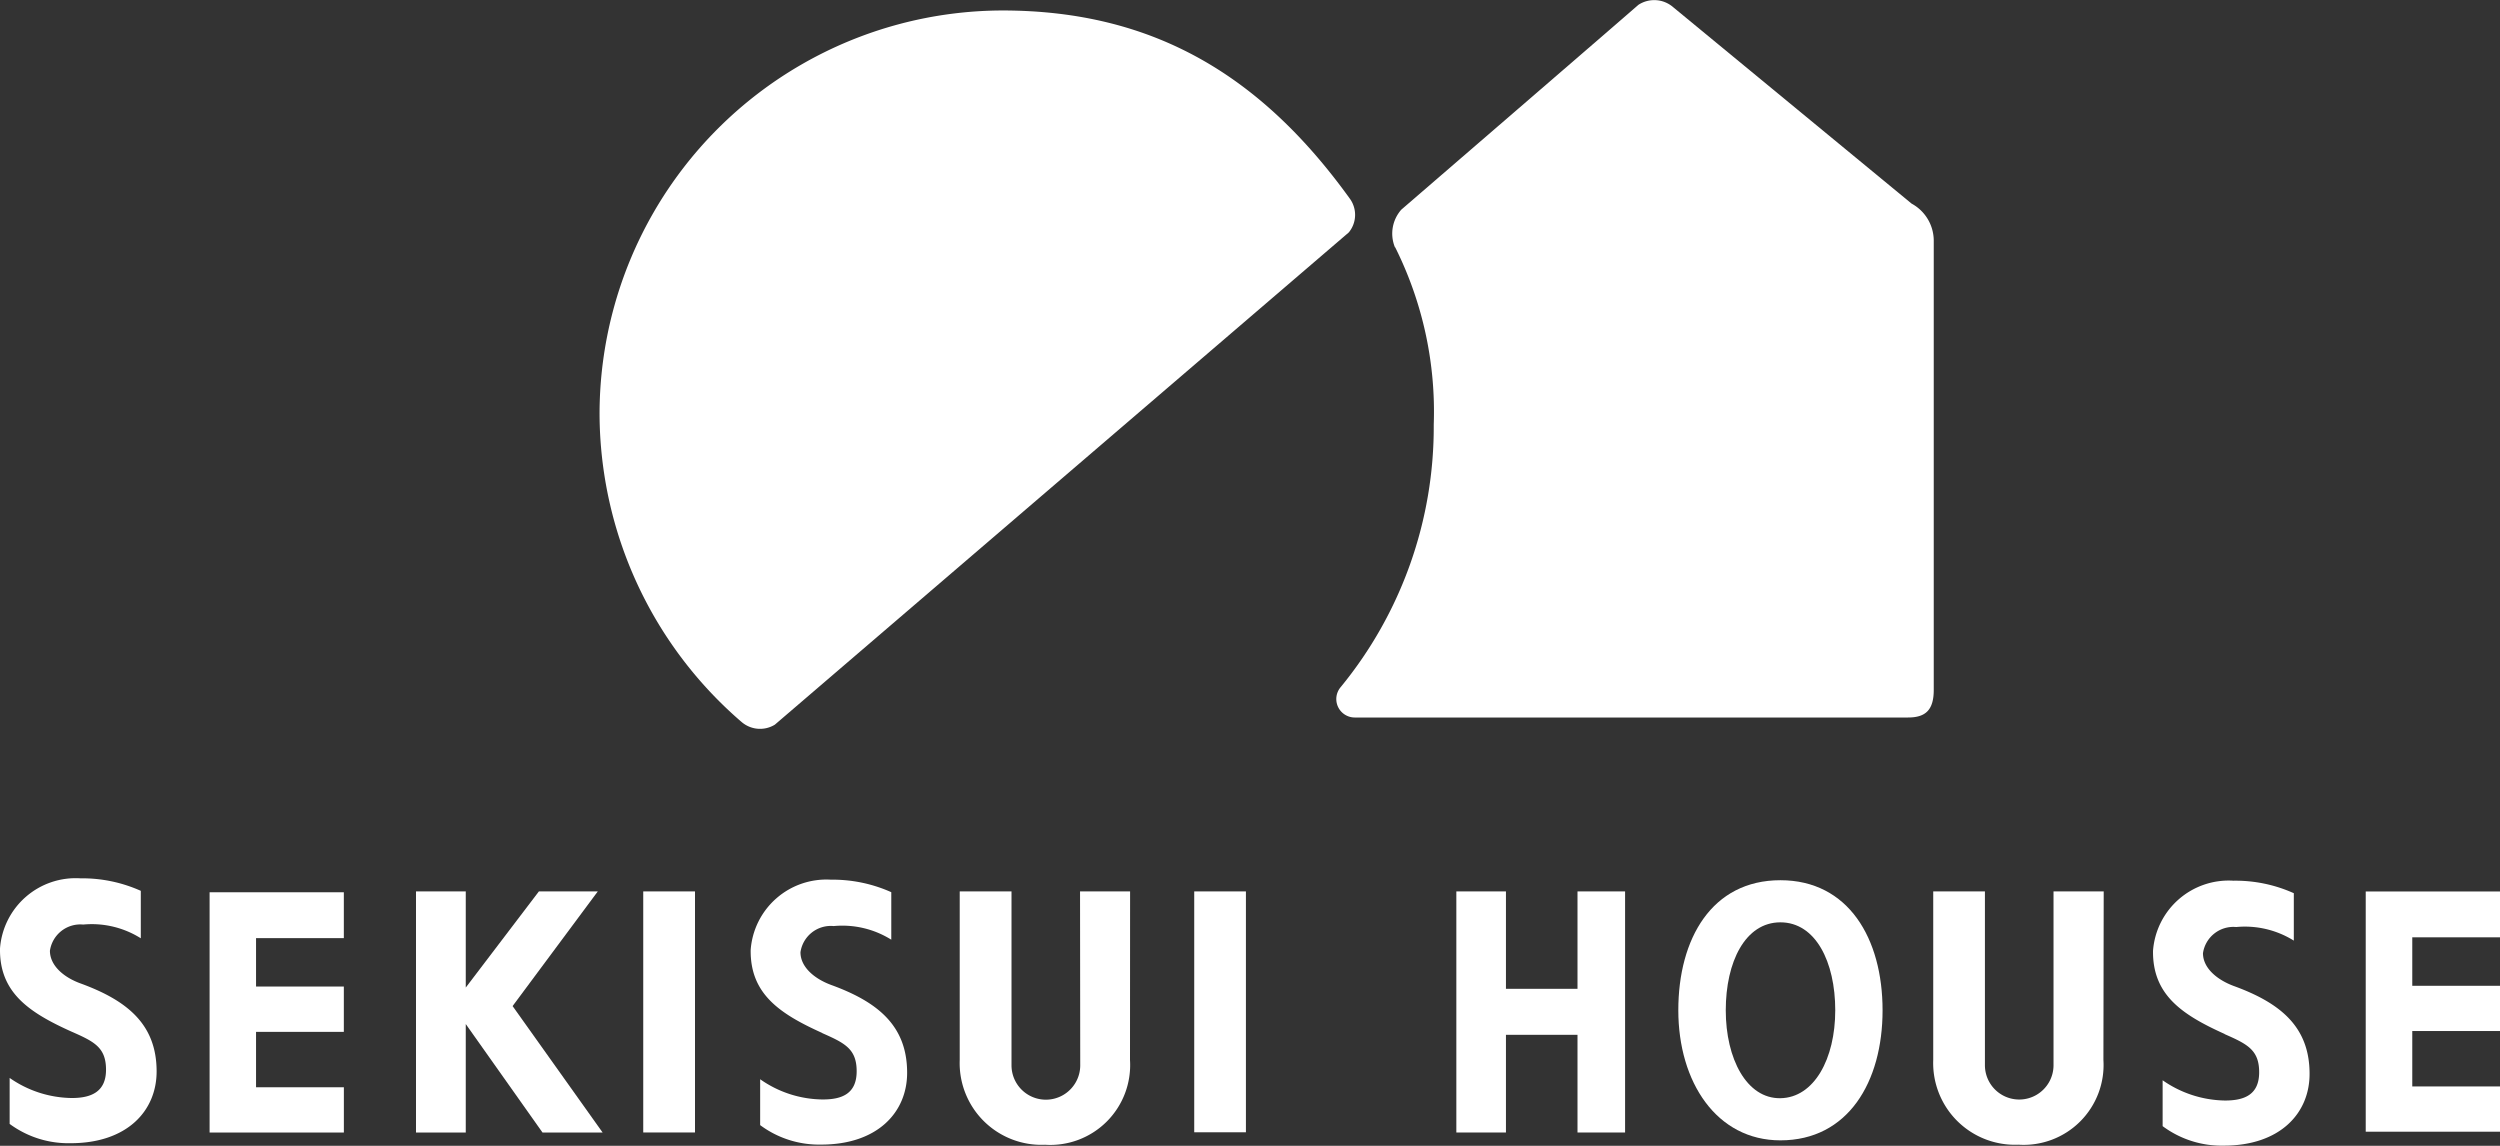 <svg id="グループ_224" data-name="グループ 224" xmlns="http://www.w3.org/2000/svg" xmlns:xlink="http://www.w3.org/1999/xlink" width="77.77" height="35.643" viewBox="0 0 77.77 35.643">
  <rect x="0" y="0" width="77.77" height="35.643" fill="#333333" stroke="none"/>
  <defs>
    <clipPath id="clip-path">
      <rect id="長方形_121" data-name="長方形 121" width="77.77" height="35.643" fill="#fff"/>
    </clipPath>
  </defs>
  <g id="グループ_223" data-name="グループ 223" clip-path="url(#clip-path)">
    <path id="パス_164" data-name="パス 164" d="M165.224,24.918a12.694,12.694,0,0,1-4.4-9.551A12.558,12.558,0,0,1,173.4,2.8c4.656.013,8.01,2.023,10.769,5.861a.858.858,0,0,1-.038,1.043L166.277,25.017a.88.88,0,0,1-1.053-.1" transform="translate(-142.173 -2.474)" fill="#fff"/>
    <path id="パス_165" data-name="パス 165" d="M360.292,7.692a1.124,1.124,0,0,1,.2-1.17S367.25.691,367.867.151a.9.9,0,0,1,1.083.075l7.415,6.109a1.316,1.316,0,0,1,.689,1.137V21.464c0,.633-.263.857-.8.857H359.037a.574.574,0,0,1-.428-.95A12.761,12.761,0,0,0,361.5,13.21a11.437,11.437,0,0,0-1.2-5.517" transform="translate(-316.899 -0.001)" fill="#fff"/>
    <path id="パス_166" data-name="パス 166" d="M635.979,242.051h2.729v1.407h-2.729v1.724h2.729v1.408h-4.177v-7.473h4.177v1.426h-2.729" transform="translate(-560.938 -211.385)" fill="#fff"/>
    <path id="パス_167" data-name="パス 167" d="M579.729,241.038c.7.308,1.073.488,1.073,1.186s-.459.882-1.073.879a3.471,3.471,0,0,1-1.93-.63V243.9a3.073,3.073,0,0,0,1.883.607c1.77.006,2.7-1.01,2.688-2.254-.007-1.447-.909-2.186-2.364-2.715-.534-.2-.952-.567-.952-1.017a.956.956,0,0,1,1.034-.815,2.871,2.871,0,0,1,1.792.423v-1.475a4.416,4.416,0,0,0-1.88-.389,2.36,2.36,0,0,0-2.5,2.182c-.015,1.366.894,1.984,2.226,2.585" transform="translate(-510.524 -208.868)" fill="#fff"/>
    <path id="パス_168" data-name="パス 168" d="M392.155,242.123h2.226v-3.03h1.48v7.5h-1.48v-3.039h-2.226v3.039h-1.543v-7.5h1.543Z" transform="translate(-345.308 -211.363)" fill="#fff"/>
    <path id="パス_169" data-name="パス 169" d="M203.567,240.738c.7.31,1.071.489,1.071,1.187s-.456.882-1.071.877a3.423,3.423,0,0,1-1.931-.629V243.6a3.067,3.067,0,0,0,1.882.606c1.77.006,2.7-1.009,2.69-2.253-.007-1.446-.911-2.185-2.366-2.714-.537-.2-.952-.566-.952-1.016a.954.954,0,0,1,1.034-.815,2.867,2.867,0,0,1,1.791.424v-1.478a4.46,4.46,0,0,0-1.88-.389,2.361,2.361,0,0,0-2.494,2.185c-.017,1.365.894,1.983,2.226,2.584" transform="translate(-177.989 -208.6)" fill="#fff"/>
    <path id="パス_170" data-name="パス 170" d="M114.55,242.66l2.8,3.933h-1.87l-2.387-3.374v3.374h-1.548v-7.5h1.548v2.991l2.275-2.991H117.2Z" transform="translate(-98.604 -211.363)" fill="#fff"/>
    <path id="パス_171" data-name="パス 171" d="M2.226,240.36c.7.309,1.072.487,1.072,1.186,0,.684-.457.881-1.072.879A3.44,3.44,0,0,1,.3,241.8v1.431a3.08,3.08,0,0,0,1.882.6c1.771.005,2.7-1.008,2.69-2.253-.008-1.446-.913-2.186-2.365-2.717-.537-.194-.954-.564-.954-1.016a.957.957,0,0,1,1.036-.816,2.861,2.861,0,0,1,1.791.427V235.98a4.451,4.451,0,0,0-1.88-.389A2.36,2.36,0,0,0,0,237.776c-.019,1.365.892,1.984,2.225,2.584" transform="translate(0 -208.268)" fill="#fff"/>
    <path id="パス_172" data-name="パス 172" d="M57.645,242.254v-1.506h2.731v-1.426H56.2v7.473h4.177v-1.408H57.645v-1.723h2.731v-1.409Z" transform="translate(-49.68 -211.565)" fill="#fff"/>
    <rect id="長方形_119" data-name="長方形 119" width="1.61" height="7.499" transform="translate(20.01 27.73)" fill="#fff"/>
    <path id="パス_173" data-name="パス 173" d="M262.74,239.093h-1.557l.006,5.41a1.069,1.069,0,0,1-2.138,0l0-5.41h-1.611v5.244a2.542,2.542,0,0,0,2.656,2.637,2.484,2.484,0,0,0,2.641-2.637Z" transform="translate(-227.585 -211.363)" fill="#fff"/>
    <rect id="長方形_120" data-name="長方形 120" width="1.608" height="7.493" transform="translate(37.15 27.73)" fill="#fff"/>
    <path id="パス_174" data-name="パス 174" d="M523.861,239.093H522.3l0,5.407a1.067,1.067,0,1,1-2.134,0v-5.407h-1.608v5.241a2.542,2.542,0,0,0,2.653,2.638,2.485,2.485,0,0,0,2.641-2.638Z" transform="translate(-458.419 -211.363)" fill="#fff"/>
    <line id="線_10" data-name="線 10" y2="1.507" transform="translate(75.041 29.159)" fill="#1a1311"/>
    <path id="パス_175" data-name="パス 175" d="M453.33,242.875c-1.049.017-1.7-1.225-1.7-2.735s.607-2.736,1.7-2.736,1.706,1.226,1.706,2.736-.657,2.719-1.706,2.735m0-6.781c-2.129,0-3.176,1.811-3.176,4.046s1.192,4.046,3.176,4.046c2.1,0,3.178-1.811,3.178-4.046s-1.063-4.046-3.178-4.046" transform="translate(-397.945 -208.712)" fill="#fff"/>
  </g>
</svg>
